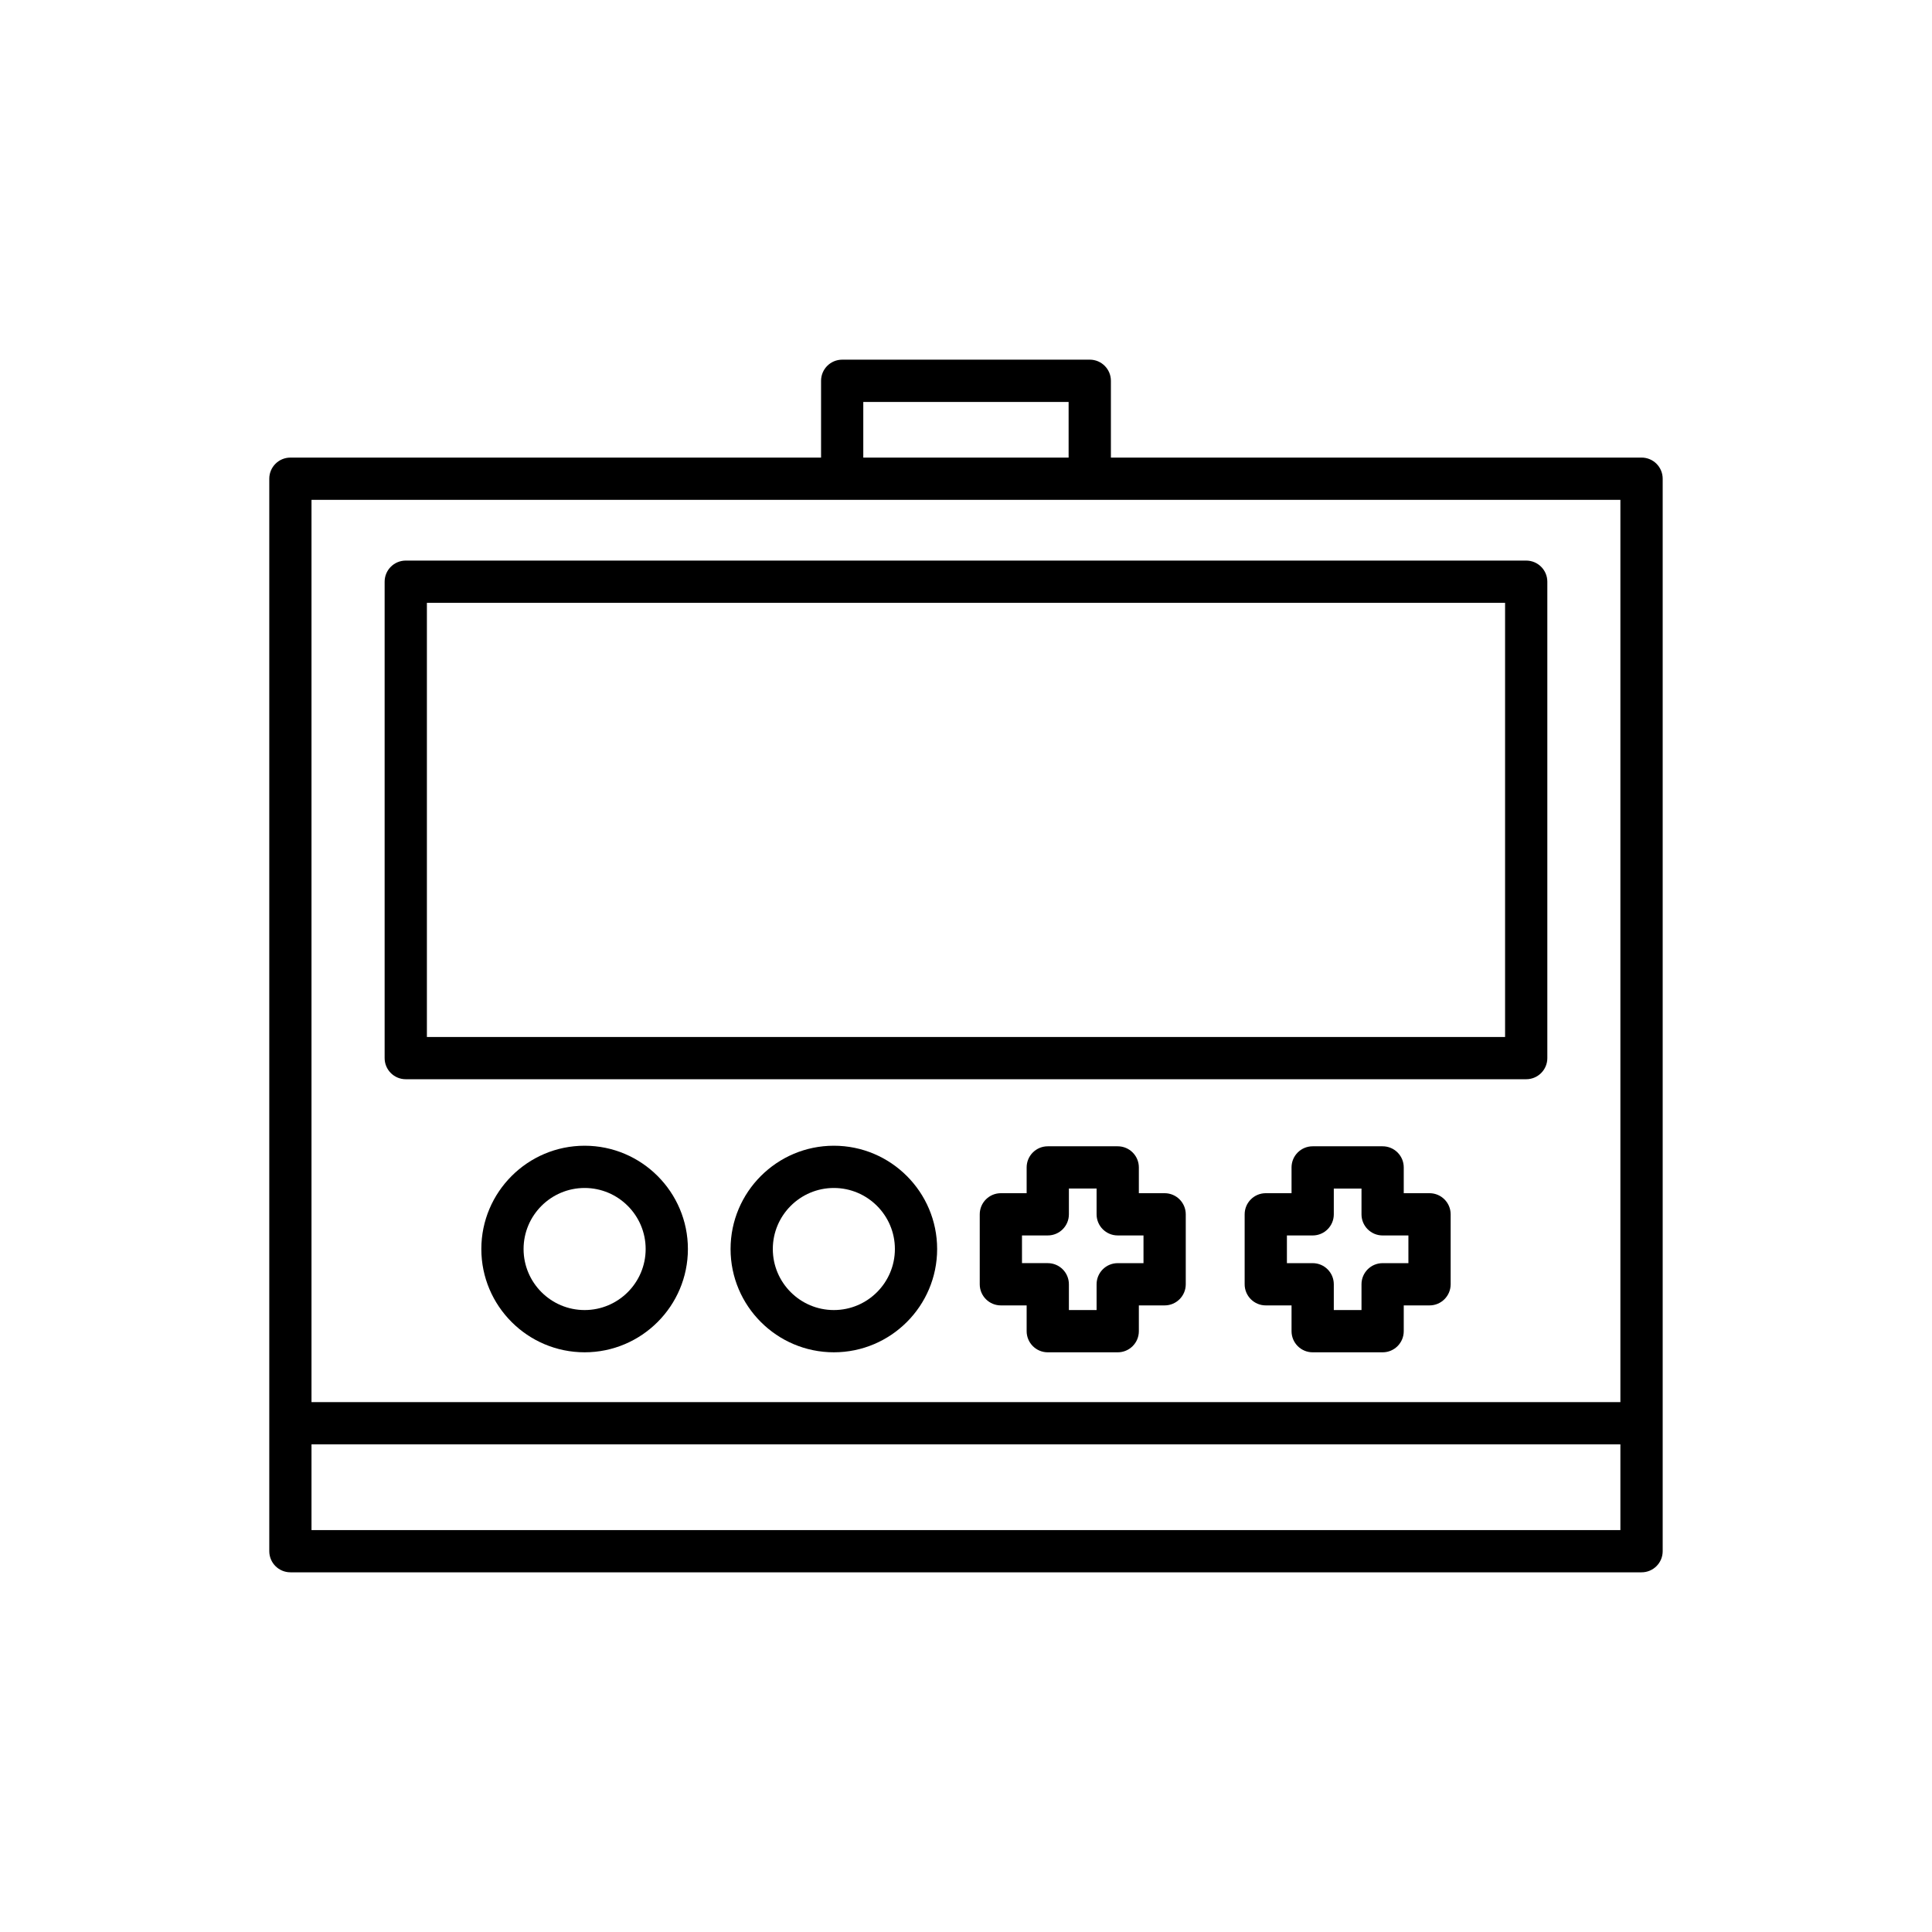 <?xml version="1.0" encoding="UTF-8"?>
<!-- Uploaded to: SVG Repo, www.svgrepo.com, Generator: SVG Repo Mixer Tools -->
<svg fill="#000000" width="800px" height="800px" version="1.1" viewBox="144 144 512 512" xmlns="http://www.w3.org/2000/svg">
 <g>
  <path d="m548.46 292.56h-296.93c-3.094 0-5.598 2.508-5.598 5.598v126.25c0 3.09 2.504 5.598 5.598 5.598h296.93c3.094 0 5.598-2.508 5.598-5.598v-126.25c0-3.09-2.504-5.598-5.602-5.598zm-5.598 126.25h-285.73v-115.05h285.73z"/>
  <path d="m220.96 560.68h358.07c3.094 0 5.598-2.508 5.598-5.598v-284.22c0-3.09-2.504-5.598-5.598-5.598h-140.63v-20.352c0-3.09-2.504-5.598-5.598-5.598l-65.613 0.004c-3.094 0-5.598 2.508-5.598 5.598v20.352h-140.63c-3.094 0-5.598 2.508-5.598 5.598v284.21c0 3.094 2.504 5.602 5.598 5.602zm151.82-310.16h54.414v14.75h-54.414zm-146.23 25.945h346.87v239.11h-346.87zm0 250.3h346.87v22.719h-346.87z"/>
  <path d="m298.93 447.63c-15.094 0-27.371 12.277-27.371 27.371s12.277 27.371 27.371 27.371 27.371-12.277 27.371-27.371-12.277-27.371-27.371-27.371zm0 43.547c-8.922 0-16.176-7.258-16.176-16.176s7.254-16.176 16.176-16.176c8.922 0 16.176 7.258 16.176 16.176 0 8.922-7.254 16.176-16.176 16.176z"/>
  <path d="m452.64 460.21h-6.832v-6.832c0-3.09-2.504-5.598-5.598-5.598h-18.539c-3.094 0-5.598 2.508-5.598 5.598v6.832h-6.832c-3.094 0-5.598 2.508-5.598 5.598v18.539c0 3.09 2.504 5.598 5.598 5.598h6.832v6.832c0 3.09 2.504 5.598 5.598 5.598h18.539c3.094 0 5.598-2.508 5.598-5.598v-6.832h6.832c3.094 0 5.598-2.508 5.598-5.598v-18.539c0-3.09-2.504-5.598-5.598-5.598zm-5.602 18.539h-6.832c-3.094 0-5.598 2.508-5.598 5.598v6.832l-7.34-0.004v-6.832c0-3.09-2.504-5.598-5.598-5.598h-6.832v-7.34h6.832c3.094 0 5.598-2.508 5.598-5.598v-6.832h7.34v6.832c0 3.09 2.504 5.598 5.598 5.598h6.832z"/>
  <path d="m364.98 447.63c-15.094 0-27.371 12.277-27.371 27.371s12.277 27.371 27.371 27.371 27.371-12.277 27.371-27.371-12.277-27.371-27.371-27.371zm0 43.547c-8.922 0-16.176-7.258-16.176-16.176s7.254-16.176 16.176-16.176 16.176 7.258 16.176 16.176c0 8.922-7.254 16.176-16.176 16.176z"/>
  <path d="m522.84 460.21h-6.832v-6.832c0-3.09-2.504-5.598-5.598-5.598h-18.539c-3.094 0-5.598 2.508-5.598 5.598v6.832h-6.828c-3.094 0-5.598 2.508-5.598 5.598v18.539c0 3.09 2.504 5.598 5.598 5.598h6.828v6.832c0 3.09 2.504 5.598 5.598 5.598h18.539c3.094 0 5.598-2.508 5.598-5.598v-6.832h6.832c3.094 0 5.598-2.508 5.598-5.598v-18.539c0-3.09-2.504-5.598-5.598-5.598zm-5.598 18.539h-6.832c-3.094 0-5.598 2.508-5.598 5.598v6.832h-7.34v-6.832c0-3.09-2.504-5.598-5.598-5.598h-6.828v-7.34h6.828c3.094 0 5.598-2.508 5.598-5.598v-6.832h7.34v6.832c0 3.09 2.504 5.598 5.598 5.598h6.832z"/>
 </g>
</svg>